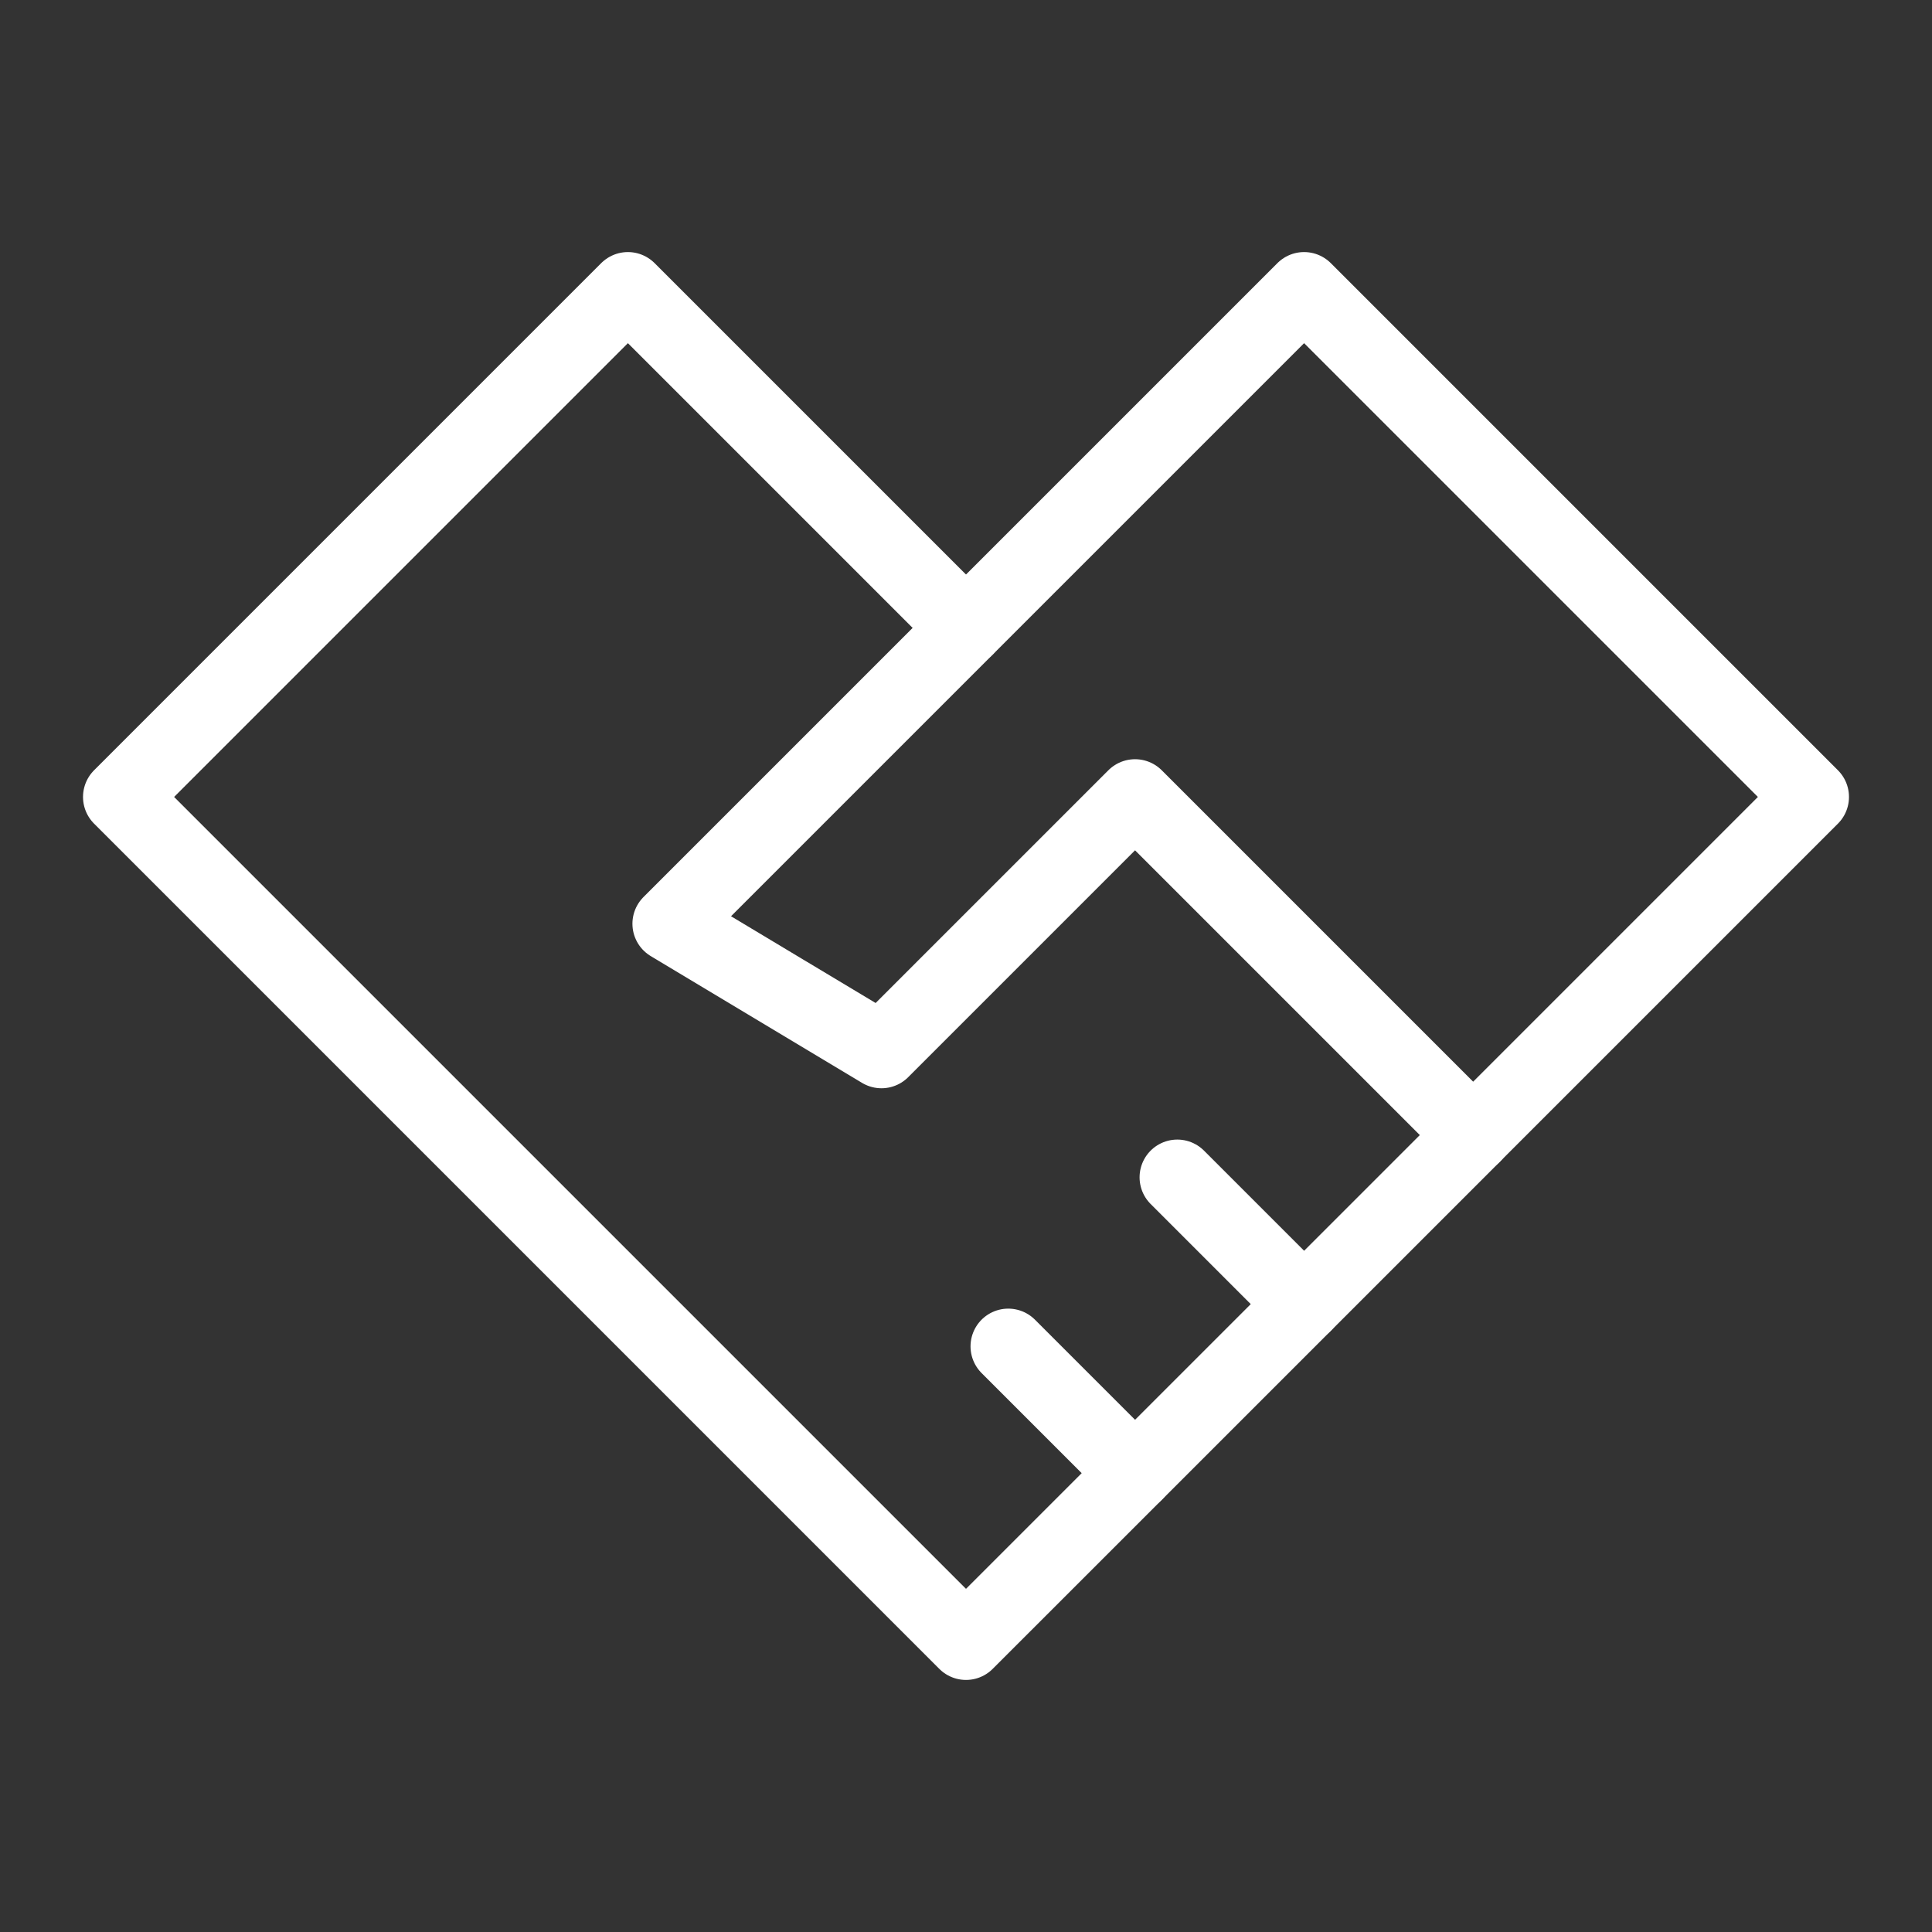 <svg width="32" height="32" viewBox="0 0 32 32" fill="none" xmlns="http://www.w3.org/2000/svg">
<rect x="0" y="0" width="32" height="32" fill="#333333" stroke="none"/>
<path d="M16 27.2L24.401 18.8L21.601 21.6L18.801 24.4L16 27.2ZM16 27.2L2 13.2L10.4 4.8L16 10.4" stroke="white" stroke-width="1.25" stroke-linecap="round" stroke-linejoin="round"/>
<path d="M11.1 15.3L21.6 4.8L30 13.2L24.4 18.8L18.8 13.2L14.6 17.4L11.1 15.3ZM11.1 15.3L16 10.4" stroke="white" stroke-width="1.25" stroke-linecap="round" stroke-linejoin="round"/>
<path d="M18.8 24.4L16.7 22.3" stroke="white" stroke-width="1.25" stroke-linecap="round" stroke-linejoin="round"/>
<path d="M21.6 21.6L19.5 19.5" stroke="white" stroke-width="1.25" stroke-linecap="round" stroke-linejoin="round"/>
</svg>
